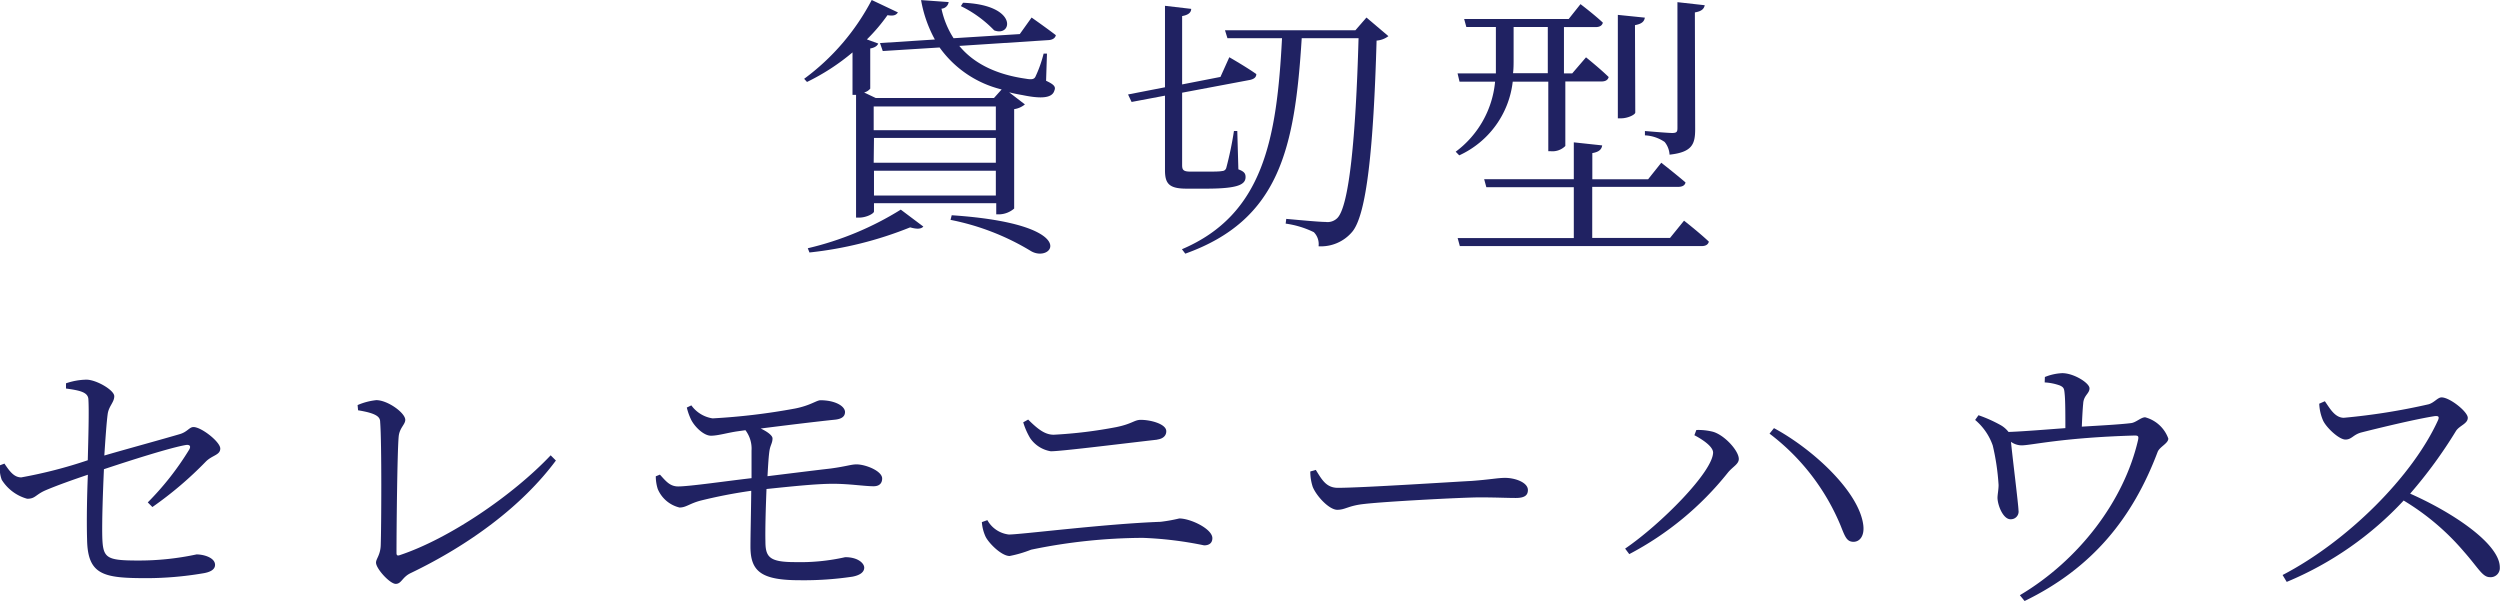 <svg xmlns="http://www.w3.org/2000/svg" viewBox="0 0 253.78 61"><defs><style>.cls-1{fill:#202262;}</style></defs><title>アセット 3</title><g id="レイヤー_2" data-name="レイヤー 2"><g id="コンテンツ"><path class="cls-1" d="M106.19,8.2c.84.39,1,.62.84,1-.25.87-1.65.78-3.25.45-.48-.08-.9-.17-1.34-.28l1.6,1.23a2.21,2.21,0,0,1-1.09.48V21.17a2.42,2.42,0,0,1-1.54.59h-.28V20.63H88.72v.84c0,.2-.76.62-1.51.62H86.9V9.63h-.36V5.32a22.21,22.21,0,0,1-4.62,3L81.63,8a23.31,23.31,0,0,0,6.86-8l2.66,1.26c-.17.25-.39.39-1.06.28A18,18,0,0,1,88,4l1.15.42c-.08.22-.34.42-.81.5V9a1.23,1.23,0,0,1-.62.39l1.18.56h12l.78-.87a10.92,10.92,0,0,1-6.3-4.26l-5.77.36-.28-.81,5.57-.36a12.9,12.9,0,0,1-1.4-4l2.8.2a.78.78,0,0,1-.73.67,8.94,8.94,0,0,0,1.23,3l6.72-.42,1.2-1.68s1.51,1.06,2.46,1.79c-.06.31-.36.48-.73.5l-9.07.59c1.32,1.6,3.44,2.86,6.75,3.33.62.11.87.06,1-.25a12.45,12.45,0,0,0,.81-2.3l.34,0ZM82,25.2a31.39,31.39,0,0,0,9.44-3.92L93.73,23c-.22.25-.64.28-1.34.08a38.06,38.06,0,0,1-10.22,2.55Zm6.69-14.39v2.41h12.4V10.81Zm0,5.71h12.4V14H88.72Zm12.4,3.33V17.33H88.72v2.52Zm-4.48,2c13.41.9,10.22,5,8,3.61a25,25,0,0,0-8.12-3.14ZM97.76.28c5.66.22,5,3.53,3.16,2.8A12,12,0,0,0,97.54.62Z"/><path class="cls-1" d="M120.44,19.15c-1.79,0-2.18-.53-2.18-1.88V9.71l-3.39.64-.36-.76,3.75-.73V.59l2.66.31c0,.36-.28.62-.92.73V8.57l3.89-.76.9-2s1.74,1,2.74,1.71c0,.34-.25.5-.62.59L120,9.41v7.34c0,.48.11.67.84.67h1.6c.76,0,1.37,0,1.62-.06a.43.43,0,0,0,.42-.31,35.43,35.43,0,0,0,.78-3.75h.34l.11,3.89c.59.22.73.42.73.78,0,.78-.81,1.18-4,1.18Zm20.5-15.48a2.25,2.25,0,0,1-1.2.45c-.31,10.84-1,17.7-2.49,19.43A4.14,4.14,0,0,1,133.85,25a1.72,1.72,0,0,0-.48-1.43,9.37,9.37,0,0,0-2.86-.87l.06-.48c1.26.11,3.33.31,4,.31a1.4,1.4,0,0,0,1.18-.39c1.2-1.18,1.88-8.18,2.16-18.26h-5.77c-.7,11.23-2.27,18.45-11.82,21.87l-.34-.45c8.29-3.53,9.63-11.23,10.16-21.42h-5.54l-.25-.81h13.24l1.12-1.29Z"/><path class="cls-1" d="M147.77,15.4a10,10,0,0,0,4-7.11h-3.61l-.2-.84h3.89c0-.48,0-1,0-1.4V2.74h-3l-.22-.81h10.61l1.2-1.51s1.4,1.06,2.27,1.88c-.08.31-.34.45-.73.45h-3.22v4.7h.84L161,5.82s1.43,1.15,2.3,2c-.08.31-.34.45-.73.45h-3.67v6.55a1.84,1.84,0,0,1-1.48.53h-.25V8.29h-3.61a9.39,9.39,0,0,1-5.43,7.48Zm23.18,7s1.57,1.23,2.52,2.13c-.08.31-.34.45-.73.45H148.19l-.22-.81h11.79V19h-8.88l-.22-.81h9.1V14.45l2.88.31c-.06.42-.34.67-1,.78V18.2h5.66l1.34-1.68s1.51,1.18,2.46,2c-.06.31-.34.45-.76.45h-8.71v5.18h7.9ZM153.65,6c0,.45,0,1-.06,1.43h3.53V2.74h-3.47ZM166,11.42c0,.22-.76.59-1.43.59h-.34V1.51l2.74.28c-.06.39-.31.64-1,.76Zm6.08,1.68c0,1.51-.28,2.35-2.6,2.6a2.24,2.24,0,0,0-.5-1.29,3.85,3.85,0,0,0-2-.67V13.3s2.3.2,2.77.2.53-.14.53-.5V.22l2.77.31c-.08.39-.34.62-1,.73Z"/><path class="cls-1" d="M15,51a28.91,28.91,0,0,0,4.2-5.35c.2-.34.08-.53-.31-.48-1.54.25-5.82,1.62-8.34,2.46-.11,2.46-.2,5.1-.17,6.75.06,2.3.34,2.52,3.75,2.52a27.79,27.79,0,0,0,5.82-.62c.76,0,1.88.34,1.88,1.06,0,.5-.53.76-1.29.87a34.49,34.49,0,0,1-5.57.48c-4.4,0-6.08-.25-6.13-3.95-.06-1.93,0-4.71.08-6.55-1.34.45-3.16,1.09-4.34,1.6-1,.45-1,.84-1.82.84A4.43,4.43,0,0,1,.18,48.71,3.14,3.14,0,0,1,0,47.23l.45-.17c.56.84,1,1.4,1.71,1.4a47.2,47.2,0,0,0,6.75-1.74c.06-2.3.14-5.1.06-6.22-.06-.7-.9-.87-2.27-1.06l0-.53a6.74,6.74,0,0,1,2.07-.37c1,0,2.83,1.06,2.83,1.68s-.56,1-.67,1.82-.22,2.38-.34,4.2c2.41-.7,6-1.68,7.62-2.16.81-.22,1-.73,1.43-.73.81,0,2.72,1.51,2.72,2.18s-.81.67-1.46,1.32a37.25,37.25,0,0,1-5.43,4.62Z"/><path class="cls-1" d="M36.3,41.12a6.43,6.43,0,0,1,1.9-.5c1.15,0,2.94,1.29,2.94,2,0,.48-.59.81-.67,1.71-.14,1.54-.22,9.21-.22,11.79,0,.22.06.31.28.25C45.6,54.7,52.09,50.25,55.9,46.22l.53.53C53,51.37,47.64,55.32,41.68,58.18c-.87.42-.92,1.09-1.51,1.09s-2-1.54-2-2.16c0-.39.45-.76.48-1.79.06-1.71.11-10.39-.06-12.49,0-.48-.31-.87-2.24-1.18Z"/><path class="cls-1" d="M70.18,41.15a3.26,3.26,0,0,0,2.16,1.32,65.23,65.23,0,0,0,8.37-1c1.57-.31,2.18-.84,2.58-.84,1.43,0,2.46.56,2.49,1.18,0,.37-.2.7-1,.79-1.68.17-5.15.59-7.56.9.73.34,1.2.73,1.2,1,0,.48-.22.67-.31,1.26s-.14,1.54-.2,2.58c2.52-.31,5-.62,6.41-.78,1.62-.22,2.07-.42,2.63-.42.92,0,2.6.67,2.6,1.43,0,.45-.25.79-.87.79-.92,0-2.46-.25-4.12-.25s-4.06.25-6.75.53c-.08,2-.14,4.12-.11,5.32,0,1.6.42,2.1,3,2.1a20.75,20.75,0,0,0,5.1-.5c1.32,0,1.93.64,1.93,1.06s-.36.76-1.2.92a33.45,33.45,0,0,1-5.35.36c-3.92,0-5-.9-5-3.42,0-1.09.06-3.47.08-5.66a50.94,50.94,0,0,0-5.15,1c-1.15.31-1.46.7-2.13.7a3.21,3.21,0,0,1-2.21-1.88,4.29,4.29,0,0,1-.2-1.29l.42-.17c.59.64,1,1.2,1.85,1.2,1.15,0,5-.56,7.45-.84,0-1.23,0-2.27,0-2.8a3.1,3.1,0,0,0-.62-2.07l-.78.11c-1,.14-2,.45-2.72.45s-1.62-.87-2-1.6a6,6,0,0,1-.45-1.26Z"/><path class="cls-1" d="M99.67,53l.56-.2a2.87,2.87,0,0,0,2.18,1.46c1.23,0,9.8-1.09,15.4-1.29a16.23,16.23,0,0,0,1.9-.34c1.15,0,3.36,1.06,3.36,2,0,.48-.31.73-.84.73a37.18,37.18,0,0,0-6.22-.76,56.7,56.7,0,0,0-11.34,1.2,12.26,12.26,0,0,1-2.18.64c-.84,0-2.16-1.34-2.46-2A4.27,4.27,0,0,1,99.67,53Zm17.81-8.37c-4.59.53-9.8,1.18-10.81,1.18a3.15,3.15,0,0,1-2.1-1.34,7.15,7.15,0,0,1-.7-1.6l.5-.28c1.06,1.06,1.76,1.54,2.6,1.54a46.45,46.45,0,0,0,6.38-.78c1.62-.34,1.79-.73,2.46-.73,1,0,2.58.42,2.58,1.15C118.4,44.2,118.09,44.54,117.47,44.62Z"/><path class="cls-1" d="M133.57,47.7c.62,1,1.06,1.82,2.24,1.82,2.49,0,12.29-.64,13.58-.7,1.88-.14,2.66-.31,3.39-.31,1.06,0,2.32.48,2.32,1.23,0,.5-.28.81-1.23.81s-2-.06-3.67-.06-9.63.42-11.73.67c-1.6.17-1.9.59-2.72.59s-2.1-1.37-2.49-2.32a5,5,0,0,1-.25-1.57Z"/><path class="cls-1" d="M172,44.18l.2-.53a6.1,6.1,0,0,1,1.65.17c1.18.31,2.66,1.93,2.66,2.77,0,.53-.62.78-1.12,1.4a31.48,31.48,0,0,1-10,8.26l-.42-.56c3.61-2.46,8.93-7.81,8.93-9.77C173.87,45.27,172.69,44.54,172,44.18ZM188.15,55c-.7,0-.87-.56-1.32-1.68a22.54,22.54,0,0,0-7.2-9.3l.45-.56c4,2.16,8.68,6.5,9.07,9.88C189.27,54.4,188.79,55,188.15,55Z"/><path class="cls-1" d="M207.58,38.27a5.28,5.28,0,0,1,1.76-.39c1.18,0,2.77,1,2.77,1.54s-.59.7-.64,1.54c-.06.59-.11,1.57-.14,2.35,1.82-.11,3.89-.22,5-.36.5-.06,1-.59,1.43-.59a3.44,3.44,0,0,1,2.35,2.16c0,.5-.9.84-1.09,1.37-2.52,6.66-6.58,11.76-13.5,15.12l-.48-.59c6-3.56,10.58-9.58,12-15.76.08-.39,0-.45-.36-.45-7.42.22-10.47,1-11.48,1a1.87,1.87,0,0,1-1.06-.36c.11,1.23.76,6.44.76,6.94a.78.78,0,0,1-.76.92c-.76.06-1.34-1.34-1.37-2.16,0-.34.11-.84.11-1.32a23.77,23.77,0,0,0-.59-4,5.92,5.92,0,0,0-1.79-2.6l.34-.48a13.93,13.93,0,0,1,2.24,1,2.68,2.68,0,0,1,.81.7c1.57-.06,3.86-.25,5.77-.39,0-1,0-2.66-.06-3.33s-.06-.79-.5-1a5.48,5.48,0,0,0-1.54-.31Z"/><path class="cls-1" d="M236,40.73c.48.67,1,1.68,1.93,1.68a65.24,65.24,0,0,0,8.6-1.37c.59-.17.92-.7,1.32-.7.84,0,2.66,1.46,2.66,2.07s-.84.78-1.2,1.34a46.89,46.89,0,0,1-4.65,6.36c4.51,2,9.1,5.15,9.1,7.48a.93.93,0,0,1-1,1c-.76,0-1.15-.9-2.63-2.58A24.86,24.86,0,0,0,244,50.81a34.07,34.07,0,0,1-11.87,8.26l-.42-.7c6.58-3.42,13.19-10,15.79-15.74.14-.36,0-.42-.34-.39-2,.31-5.88,1.26-7.42,1.65-.87.22-1,.73-1.65.73s-1.93-1.2-2.27-1.93a4.77,4.77,0,0,1-.39-1.71Z"/></g></g></svg>